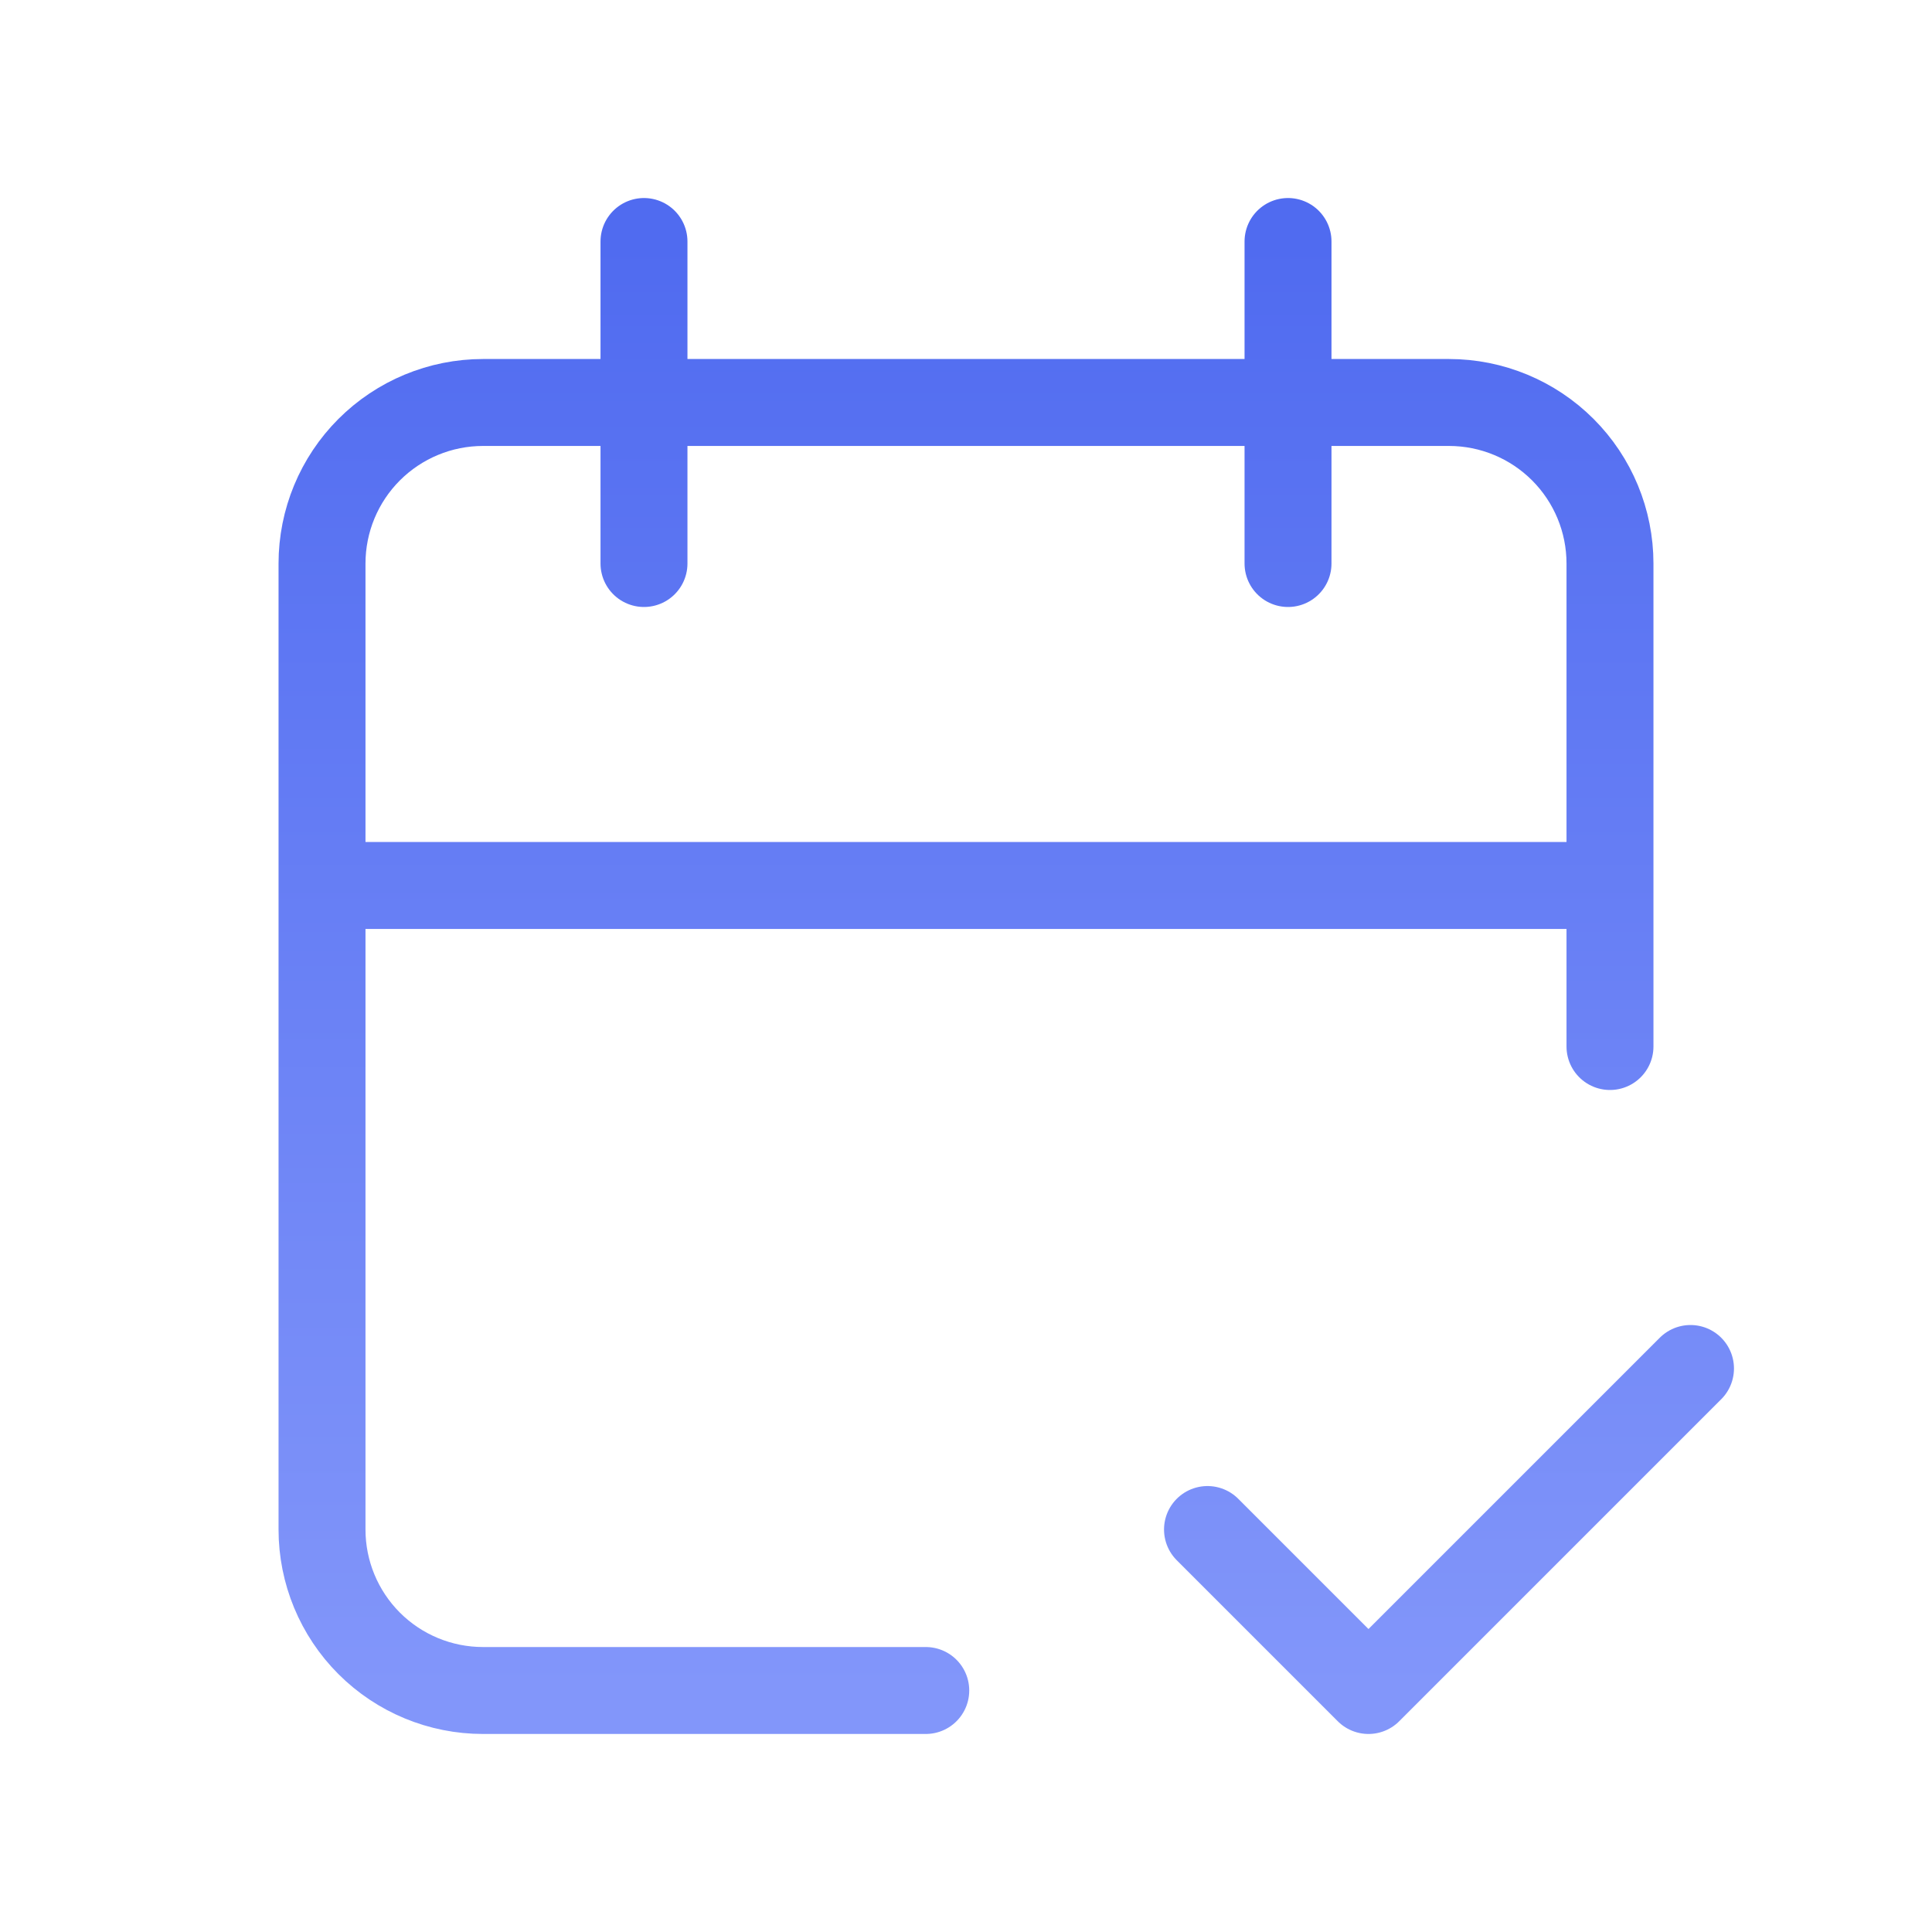 <svg width="40" height="40" viewBox="0 0 40 40" fill="none" xmlns="http://www.w3.org/2000/svg">
<path d="M19.167 35H10C9.116 35 8.268 34.649 7.643 34.024C7.018 33.399 6.667 32.551 6.667 31.667V11.667C6.667 10.783 7.018 9.935 7.643 9.31C8.268 8.685 9.116 8.333 10 8.333H30C30.884 8.333 31.732 8.685 32.357 9.31C32.982 9.935 33.333 10.783 33.333 11.667V21.667M26.667 5V11.667M13.333 5V11.667M6.667 18.333H33.333M25 31.667L28.333 35L35 28.333" stroke="url(#paint0_linear_9052_35137)" stroke-width="1.8" stroke-linecap="round" stroke-linejoin="round"/>
<defs>
<linearGradient id="paint0_linear_9052_35137" x1="20.833" y1="5" x2="20.833" y2="35" gradientUnits="userSpaceOnUse">
<stop stop-color="#506BF0"/>
<stop offset="1" stop-color="#8296FA"/>
</linearGradient>
</defs>
</svg>
